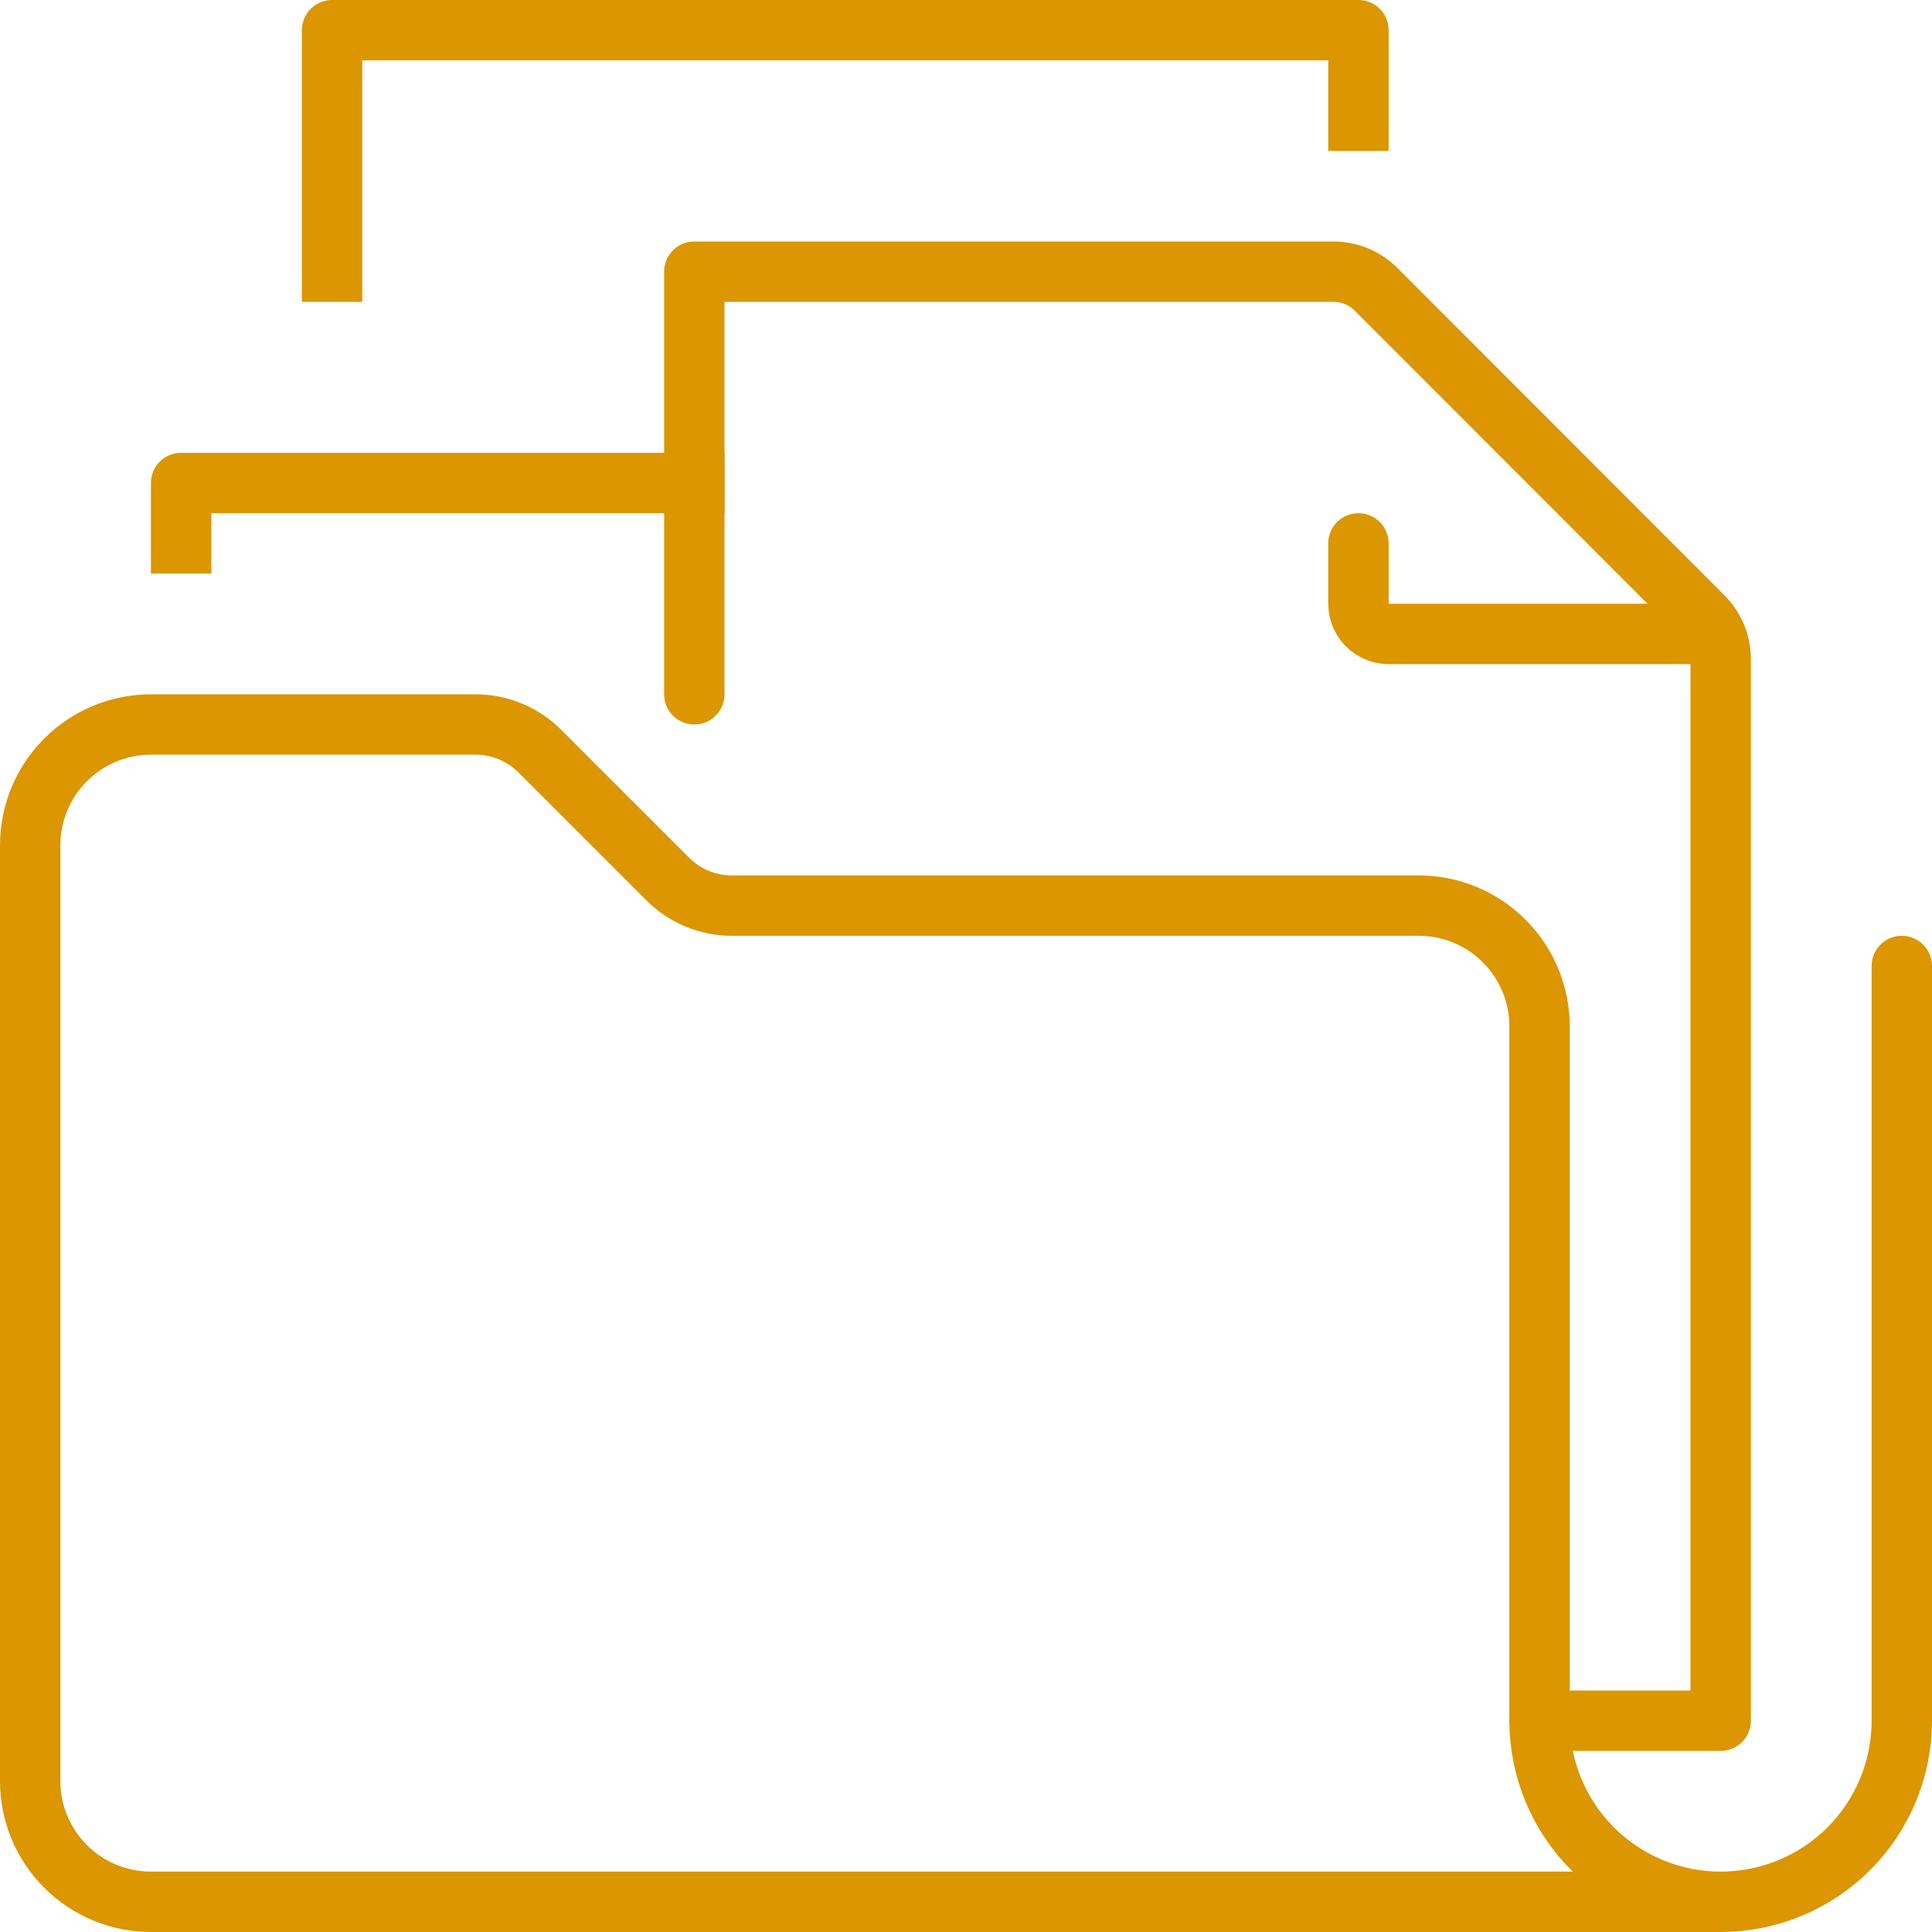 <?xml version="1.0" encoding="UTF-8"?> <svg xmlns="http://www.w3.org/2000/svg" width="64" height="64" viewBox="0 0 64 64" fill="none"> <path d="M57 63H5C3.939 63 2.922 62.579 2.172 61.828C1.421 61.078 1 60.061 1 59V28C1 26.939 1.421 25.922 2.172 25.172C2.922 24.421 3.939 24 5 24H15.76C16.555 24.001 17.318 24.317 17.88 24.88L22.12 29.12C22.682 29.683 23.445 29.999 24.24 30H47C48.061 30 49.078 30.421 49.828 31.172C50.579 31.922 51 32.939 51 34V57C51 58.591 51.632 60.117 52.757 61.243C53.883 62.368 55.409 63 57 63ZM57 63C58.591 63 60.117 62.368 61.243 61.243C62.368 60.117 63 58.591 63 57V32" stroke="#DB9600" stroke-width="2" stroke-linecap="round" stroke-linejoin="round"></path> <path d="M51 57H57V21.83C56.998 21.3 56.786 20.793 56.41 20.42L45.59 9.59C45.404 9.403 45.183 9.254 44.939 9.153C44.695 9.052 44.434 9 44.17 9H23V23" stroke="#DB9600" stroke-width="2" stroke-linecap="round" stroke-linejoin="round"></path> <path d="M56 21H46C45.735 21 45.48 20.895 45.293 20.707C45.105 20.52 45 20.265 45 20V18" stroke="#DB9600" stroke-width="2" stroke-linecap="round" stroke-linejoin="round"></path> <path d="M6 18V16H23" stroke="#DB9600" stroke-width="2" stroke-linecap="square" stroke-linejoin="round"></path> <path d="M11 9V1H45V4" stroke="#DB9600" stroke-width="2" stroke-linecap="square" stroke-linejoin="round"></path> </svg> 